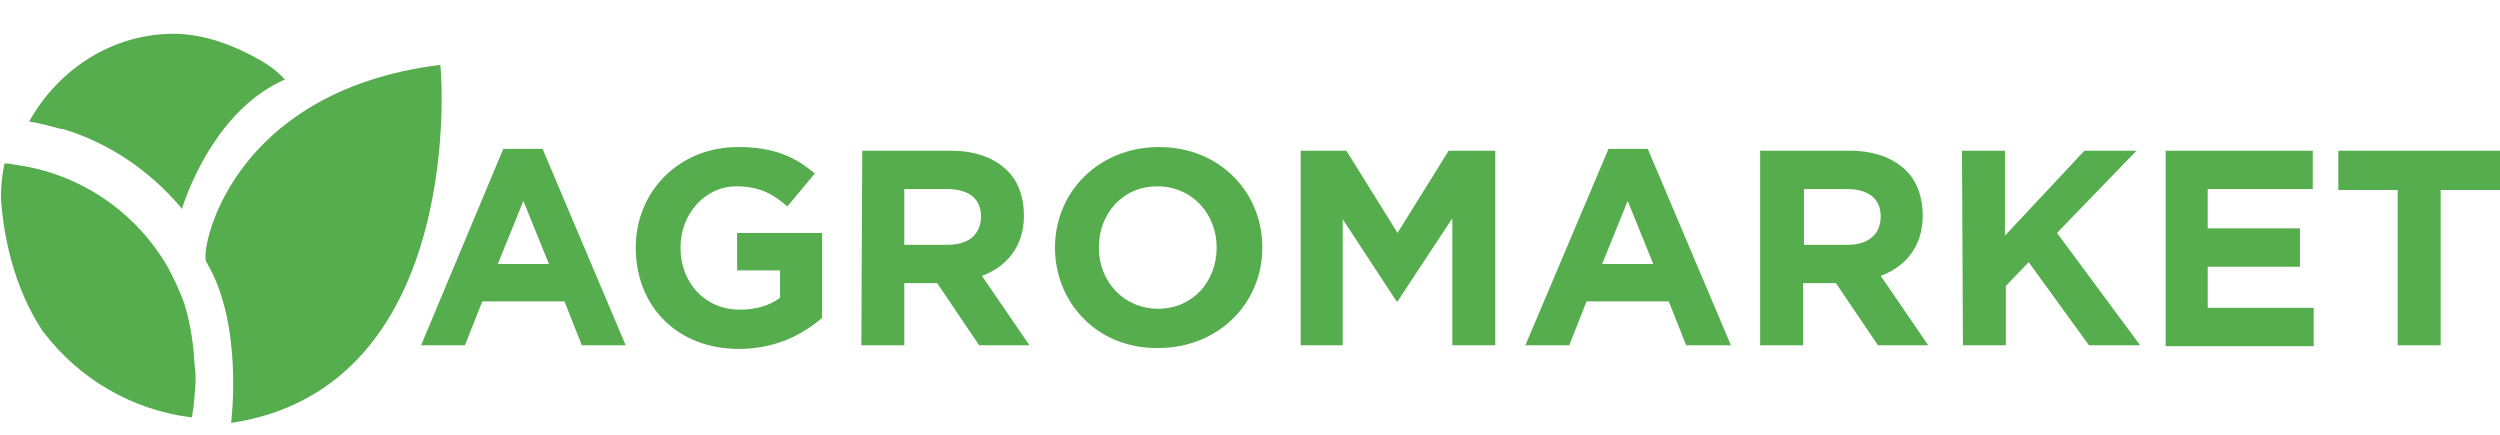 <svg version="1.1" id="Слой_1" xmlns="http://www.w3.org/2000/svg"
     xmlns:xlink="http://www.w3.org/1999/xlink" x="0px" y="0px"
     viewBox="0 0 273.7 47.6" style="enable-background:new 0 0 273.7 47.6;" fill="#55AD4D" xml:space="preserve">
                        <path class="st0"
                              d="M25.3,46.3c0,0,1.4-10.8-2.7-17.6C21.8,27.8,24.9,10,48.2,7.1C48.3,7.1,51.3,42.4,25.3,46.3z"/>
    <g>
                            <path class="st0"
                                  d="M55.1,16.3h4.3l9.1,21.5h-4.8L61.8,33h-9l-1.9,4.8h-4.8L55.1,16.3z M60.1,28.9L57.3,22l-2.8,6.9H60.1z"/>
        <path class="st0" d="M69.6,27.1c0-6.1,4.7-11,11.2-11c3.8,0,6.2,1,8.4,2.9l-3,3.6c-1.6-1.4-3.1-2.2-5.6-2.2c-3.4,0-6.1,3-6.1,6.7
		c0,3.9,2.7,6.8,6.5,6.8c1.7,0,3.2-0.4,4.4-1.3v-3h-4.7v-4.1H90v9.3c-2.2,1.9-5.2,3.4-9.1,3.4C74.1,38.2,69.6,33.5,69.6,27.1z"/>
        <path class="st0" d="M94.4,16.5h9.7c2.7,0,4.8,0.8,6.2,2.2c1.2,1.2,1.8,2.9,1.8,4.9c0,3.4-1.9,5.6-4.6,6.6l5.2,7.6h-5.5l-4.6-6.8
		H99v6.8h-4.7L94.4,16.5L94.4,16.5z M103.8,26.8c2.3,0,3.6-1.2,3.6-3.1c0-2-1.4-3-3.7-3H99v6.1H103.8z"/>
        <path class="st0" d="M115.5,27.1c0-6.1,4.8-11,11.4-11c6.6,0,11.3,4.9,11.3,11s-4.8,11-11.4,11C120.2,38.2,115.5,33.2,115.5,27.1z
		 M133.2,27.1c0-3.7-2.7-6.7-6.5-6.7c-3.8,0-6.4,3-6.4,6.7s2.7,6.7,6.5,6.7C130.6,33.8,133.2,30.8,133.2,27.1z"/>
        <path class="st0"
              d="M142.3,16.5h5.1l5.6,9l5.6-9h5.1v21.3H159V23.9l-6,9.1h-0.1l-5.9-9v13.8h-4.6V16.5H142.3z"/>
        <path class="st0"
              d="M176.1,16.3h4.3l9.1,21.5h-4.9l-1.9-4.8h-9l-1.9,4.8H167L176.1,16.3z M181,28.9l-2.8-6.9l-2.8,6.9H181z"/>
        <path class="st0" d="M192.8,16.5h9.7c2.7,0,4.8,0.8,6.2,2.2c1.2,1.2,1.8,2.9,1.8,4.9c0,3.4-1.9,5.6-4.6,6.6l5.2,7.6h-5.5L201,31
		h-3.6v6.8h-4.7V16.5H192.8z M202.3,26.8c2.3,0,3.6-1.2,3.6-3.1c0-2-1.4-3-3.7-3h-4.7v6.1H202.3z"/>
        <path class="st0"
              d="M214.8,16.5h4.7v9.3l8.7-9.3h5.7l-8.7,9l9.1,12.3h-5.6l-6.6-9.1l-2.5,2.6v6.5h-4.7L214.8,16.5L214.8,16.5z"/>
        <path class="st0"
              d="M237.1,16.5h16.1v4.2h-11.5V25h10.1v4.2h-10.1v4.5h11.6v4.2h-16.2L237.1,16.5L237.1,16.5z"/>
        <path class="st0" d="M262.5,20.8H256v-4.3h17.7v4.3h-6.5v17h-4.7V20.8z"/>
                        </g>
    <path class="st0" d="M21.3,43.3c0,0.5-0.1,0.8-0.1,1.2c-0.1,0.4-0.1,0.8-0.2,1.2c-6.6-0.8-12.4-4.3-16.2-9.3l-0.1-0.1
	c-3.3-5-4.3-10.6-4.6-14.5c0-1.3,0.1-2.6,0.4-3.9c0.3,0,0.6,0,0.9,0.1c7.3,0.9,13.5,5.2,17,11.3c0.7,1.3,1.3,2.6,1.8,4
	c0.7,2.3,1,4.6,1.1,6.6C21.5,41.2,21.4,42.4,21.3,43.3z"/>
    <path class="st0" d="M31.2,8.7c-7.1,3.1-10.4,11.4-11.3,14.2c0-0.1-0.1-0.1-0.1-0.2c-3.4-4-7.9-7.1-13-8.6c0,0-0.1,0-0.2,0
	c-1.1-0.3-2.2-0.6-3.4-0.8c3.1-5.6,9-9.6,15.8-9.6c3.4,0,6.7,1.3,9.5,2.9l0,0c0.9,0.5,1.7,1.1,2.4,1.8C31,8.5,31.1,8.6,31.2,8.7z"/>
</svg>

